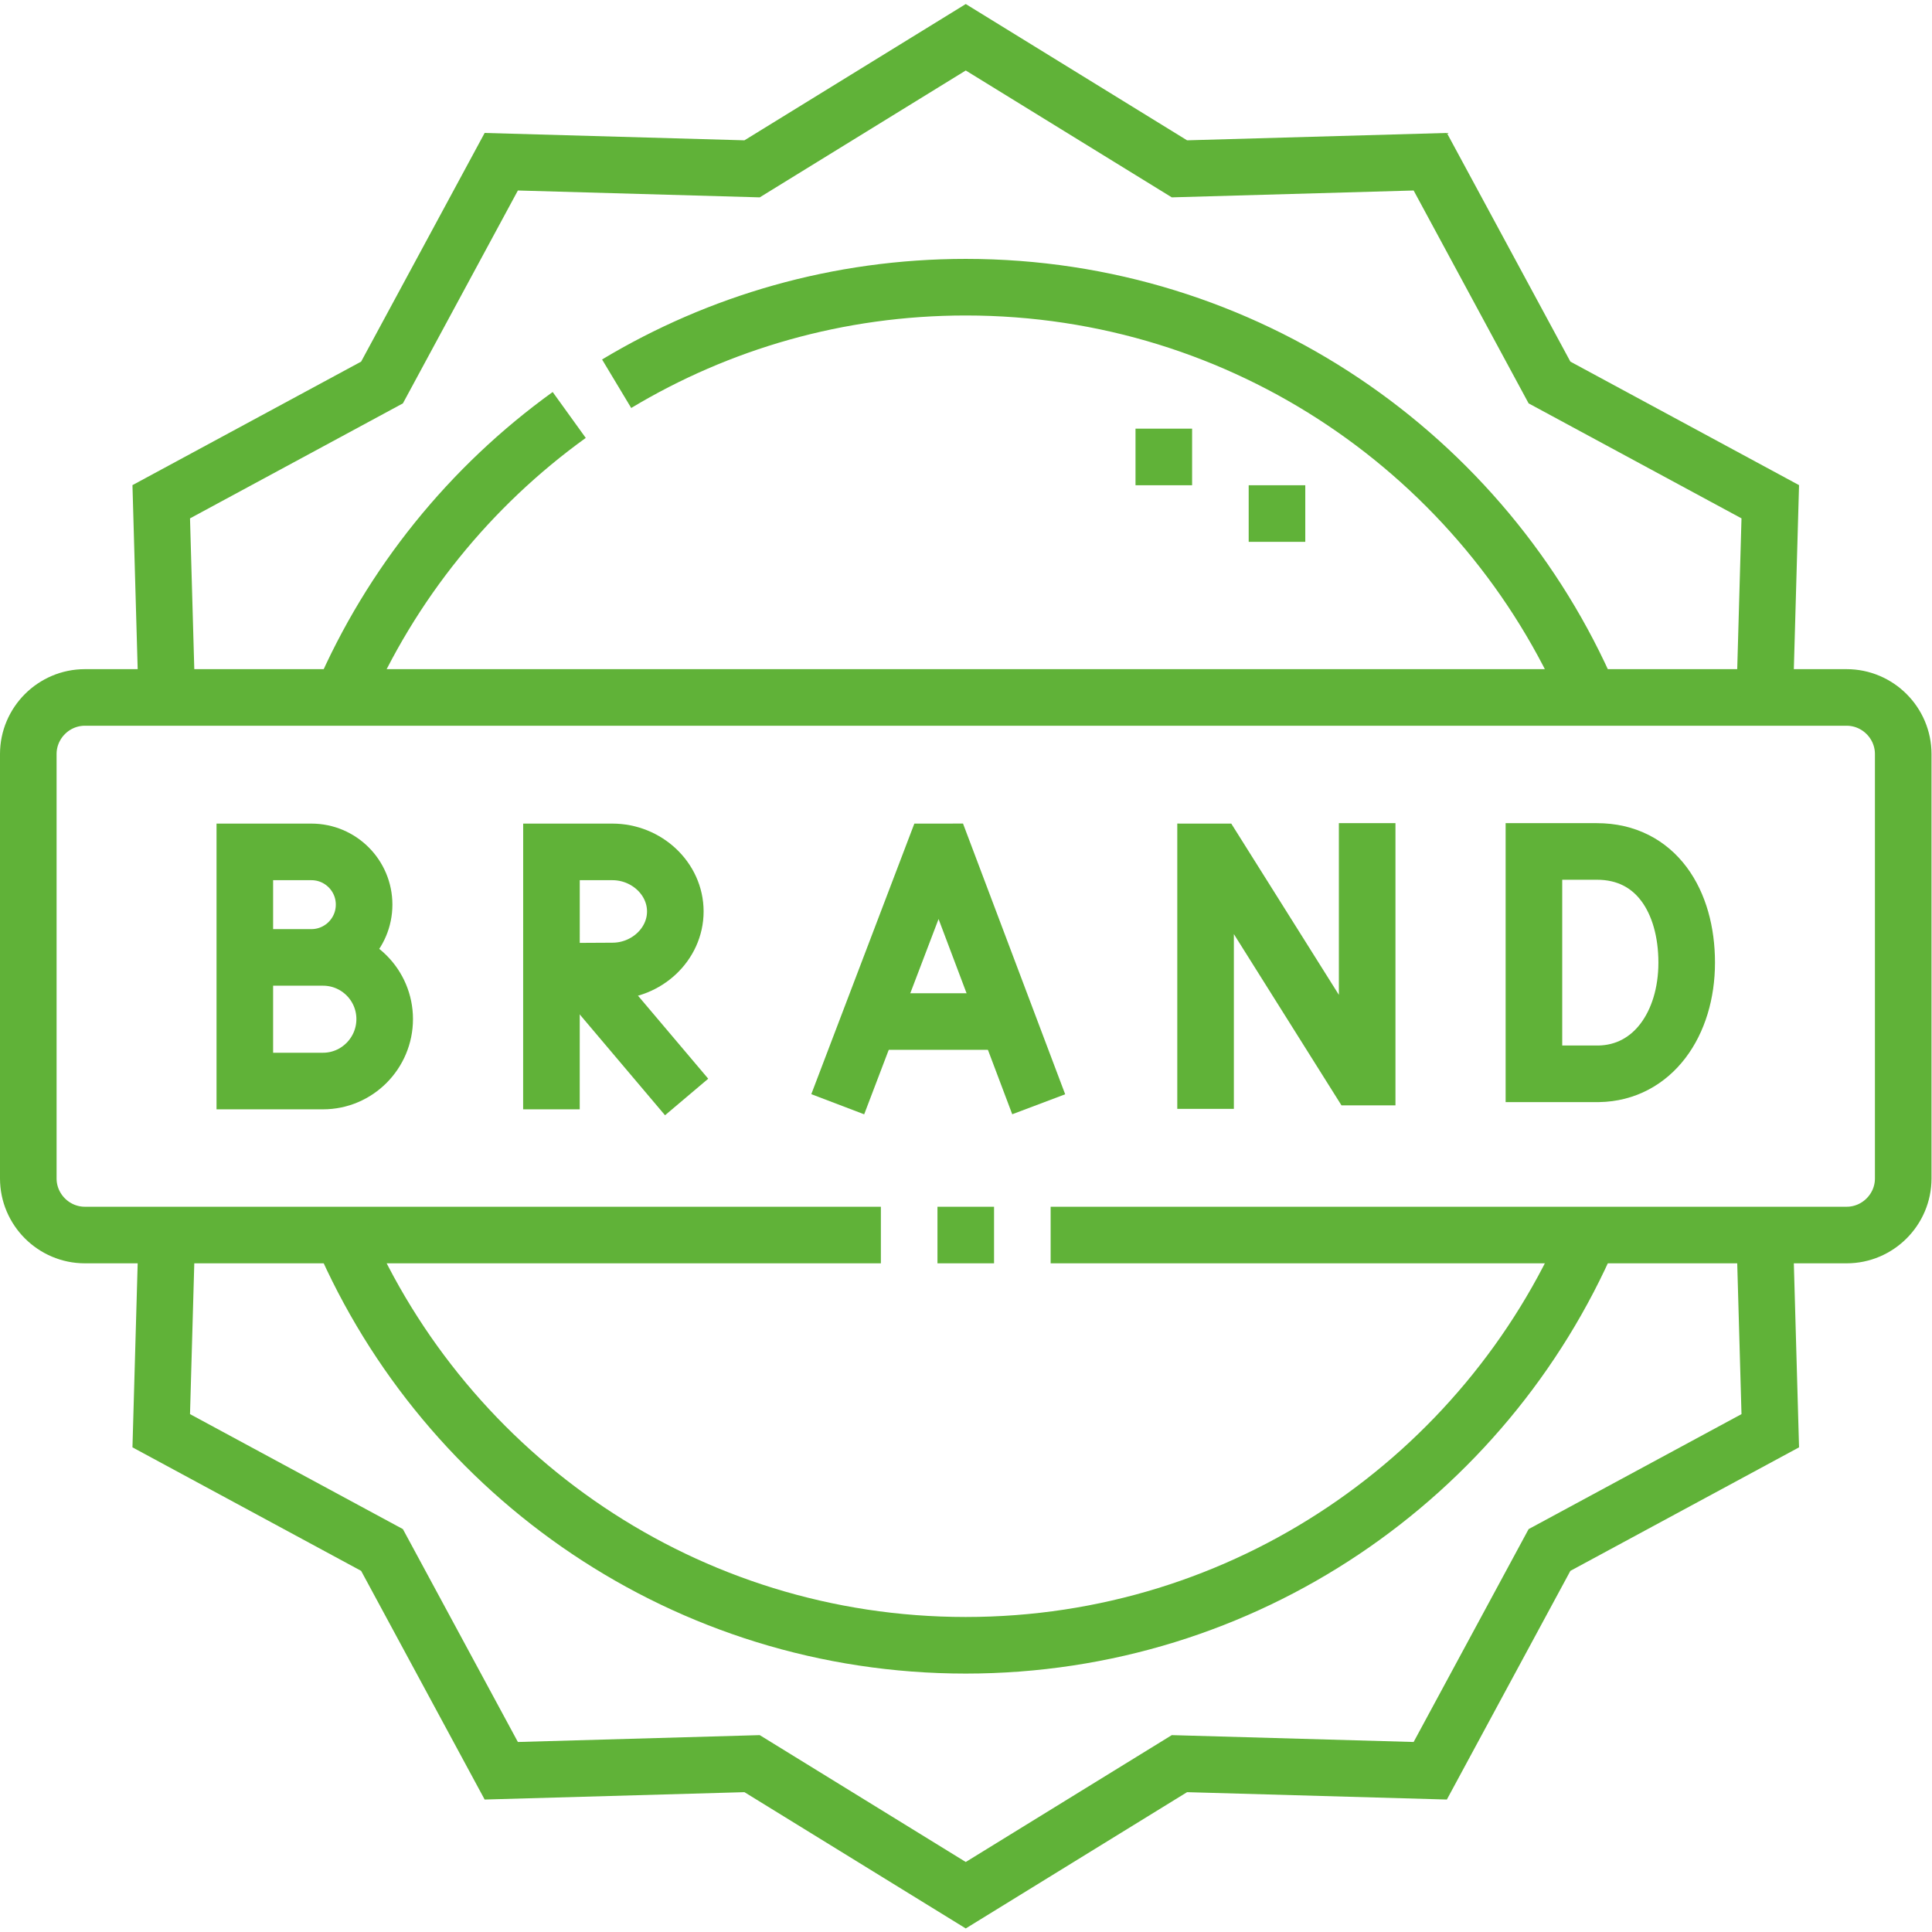 <?xml version="1.0" encoding="UTF-8"?> <svg xmlns="http://www.w3.org/2000/svg" xmlns:xlink="http://www.w3.org/1999/xlink" xmlns:svgjs="http://svgjs.com/svgjs" version="1.1" width="512" height="512" x="0" y="0" viewBox="0 0 682.667 682.667" style="enable-background:new 0 0 512 512" xml:space="preserve" class=""><g><defs><clipPath id="a"><path d="M0 512h512V0H0Z" fill="#60b238" opacity="1" data-original="#000000"></path></clipPath></defs><g clip-path="url(#a)" transform="matrix(1.333 0 0 -1.333 0 682.667)"><path d="M0 0h-211c-8.25 0-15 6.75-15 15v112.5c0 8.25 6.75 15 15 15h467c8.25 0 15-6.751 15-15V15c0-8.25-6.751-15-15-15H45M30 0H15" style="stroke-width:15;stroke-linecap:butt;stroke-linejoin:miter;stroke-miterlimit:22.926;stroke-dasharray:none;stroke-opacity:1" transform="translate(233.5 184.75)" fill="none" stroke="#60b238" stroke-width="15" stroke-linecap="butt" stroke-linejoin="miter" stroke-miterlimit="22.926" stroke-dasharray="none" stroke-opacity="" data-original="#000000" opacity="1" class=""></path><path d="m0 0-1.471 51.875 58.523 31.611 31.611 58.523 66.488-1.885L211.789 175l56.637-34.876 66.488 1.885 31.611-58.523 58.522-31.611L423.578 0m0-142.5 1.469-51.875-58.522-31.611-31.611-58.523-66.488 1.885-56.637-34.876-56.638 34.876-66.488-1.885-31.611 58.523-58.523 31.611L0-142.5" style="stroke-width:15;stroke-linecap:butt;stroke-linejoin:miter;stroke-miterlimit:22.926;stroke-dasharray:none;stroke-opacity:1" transform="translate(44.211 327.25)" fill="none" stroke="#60b238" stroke-width="15" stroke-linecap="butt" stroke-linejoin="miter" stroke-miterlimit="22.926" stroke-dasharray="none" stroke-opacity="" data-original="#000000" opacity="1" class=""></path><path d="M0 0c27.041 16.245 58.699 25.591 92.542 25.591 74.1 0 137.732-44.78 165.336-108.75m-330.671 0c12.986 30.096 33.949 55.941 60.222 74.877m270.449-217.377c-27.604-63.971-91.236-108.75-165.336-108.75-74.099 0-137.731 44.779-165.335 108.75" style="stroke-width:15;stroke-linecap:butt;stroke-linejoin:miter;stroke-miterlimit:22.926;stroke-dasharray:none;stroke-opacity:1" transform="translate(163.458 410.41)" fill="none" stroke="#60b238" stroke-width="15" stroke-linecap="butt" stroke-linejoin="miter" stroke-miterlimit="22.926" stroke-dasharray="none" stroke-opacity="" data-original="#000000" opacity="1" class=""></path><path d="M0 0v15m-30 .001v15" style="stroke-width:15;stroke-linecap:butt;stroke-linejoin:miter;stroke-miterlimit:2.613;stroke-dasharray:none;stroke-opacity:1" transform="translate(338.499 368.5)" fill="none" stroke="#60b238" stroke-width="15" stroke-linecap="butt" stroke-linejoin="miter" stroke-miterlimit="2.613" stroke-dasharray="none" stroke-opacity="" data-original="#000000" opacity="1" class=""></path><path d="m0 0 22.807 59.884 2.548.003L47.955 0" style="stroke-width:15;stroke-linecap:square;stroke-linejoin:miter;stroke-miterlimit:10;stroke-dasharray:none;stroke-opacity:1" transform="translate(224.735 226.428)" fill="none" stroke="#60b238" stroke-width="15" stroke-linecap="square" stroke-linejoin="miter" stroke-miterlimit="10" stroke-dasharray="none" stroke-opacity="" data-original="#000000" opacity="1" class=""></path><path d="M0 0h33.843" style="stroke-width:15;stroke-linecap:round;stroke-linejoin:bevel;stroke-miterlimit:10;stroke-dasharray:none;stroke-opacity:1" transform="translate(231.848 241.342)" fill="none" stroke="#60b238" stroke-width="15" stroke-linecap="round" stroke-linejoin="bevel" stroke-miterlimit="10" stroke-dasharray="none" stroke-opacity="" data-original="#000000" opacity="1" class=""></path><path d="M0 0v60.626l2.664-.001L40.17.936h2.665v59.803" style="stroke-width:15;stroke-linecap:square;stroke-linejoin:miter;stroke-miterlimit:10;stroke-dasharray:none;stroke-opacity:1" transform="translate(319.57 225.689)" fill="none" stroke="#60b238" stroke-width="15" stroke-linecap="square" stroke-linejoin="miter" stroke-miterlimit="10" stroke-dasharray="none" stroke-opacity="" data-original="#000000" opacity="1" class=""></path><path d="M0 0c0-16.24-9.014-29.221-23.314-29.472h-17.182v58.943h16.693C-8.117 29.471 0 16.241 0 0Z" style="stroke-width:15;stroke-linecap:square;stroke-linejoin:miter;stroke-miterlimit:10;stroke-dasharray:none;stroke-opacity:1" transform="translate(447.103 256.957)" fill="none" stroke="#60b238" stroke-width="15" stroke-linecap="square" stroke-linejoin="miter" stroke-miterlimit="10" stroke-dasharray="none" stroke-opacity="" data-original="#000000" opacity="1" class=""></path><path d="M0 0h17.725c9.029 0 16.349-7.319 16.349-16.349 0-9.029-7.32-16.422-16.349-16.422H-3v60.74h17.643c7.719 0 13.977-6.257 13.977-13.976C28.62 6.273 22.363 0 14.644 0" style="stroke-width:15;stroke-linecap:square;stroke-linejoin:miter;stroke-miterlimit:10;stroke-dasharray:none;stroke-opacity:1" transform="translate(67.896 258.342)" fill="none" stroke="#60b238" stroke-width="15" stroke-linecap="square" stroke-linejoin="miter" stroke-miterlimit="10" stroke-dasharray="none" stroke-opacity="" data-original="#000000" opacity="1" class=""></path><path d="m0 0 20.016-23.661" style="stroke-width:15;stroke-linecap:square;stroke-linejoin:round;stroke-miterlimit:10;stroke-dasharray:none;stroke-opacity:1" transform="translate(157.15 250.731)" fill="none" stroke="#60b238" stroke-width="15" stroke-linecap="square" stroke-linejoin="round" stroke-miterlimit="10" stroke-dasharray="none" stroke-opacity="" data-original="#000000" opacity="1" class=""></path><path d="m0 0 13.028.07c9.034 0 16.679 7.068 16.679 15.785 0 8.718-7.645 15.786-16.679 15.786h-16.15l-.01-60.74" style="stroke-width:15;stroke-linecap:square;stroke-linejoin:miter;stroke-miterlimit:10;stroke-dasharray:none;stroke-opacity:1" transform="translate(149.304 254.67)" fill="none" stroke="#60b238" stroke-width="15" stroke-linecap="square" stroke-linejoin="miter" stroke-miterlimit="10" stroke-dasharray="none" stroke-opacity="" data-original="#000000" opacity="1" class=""></path></g></g></svg> 